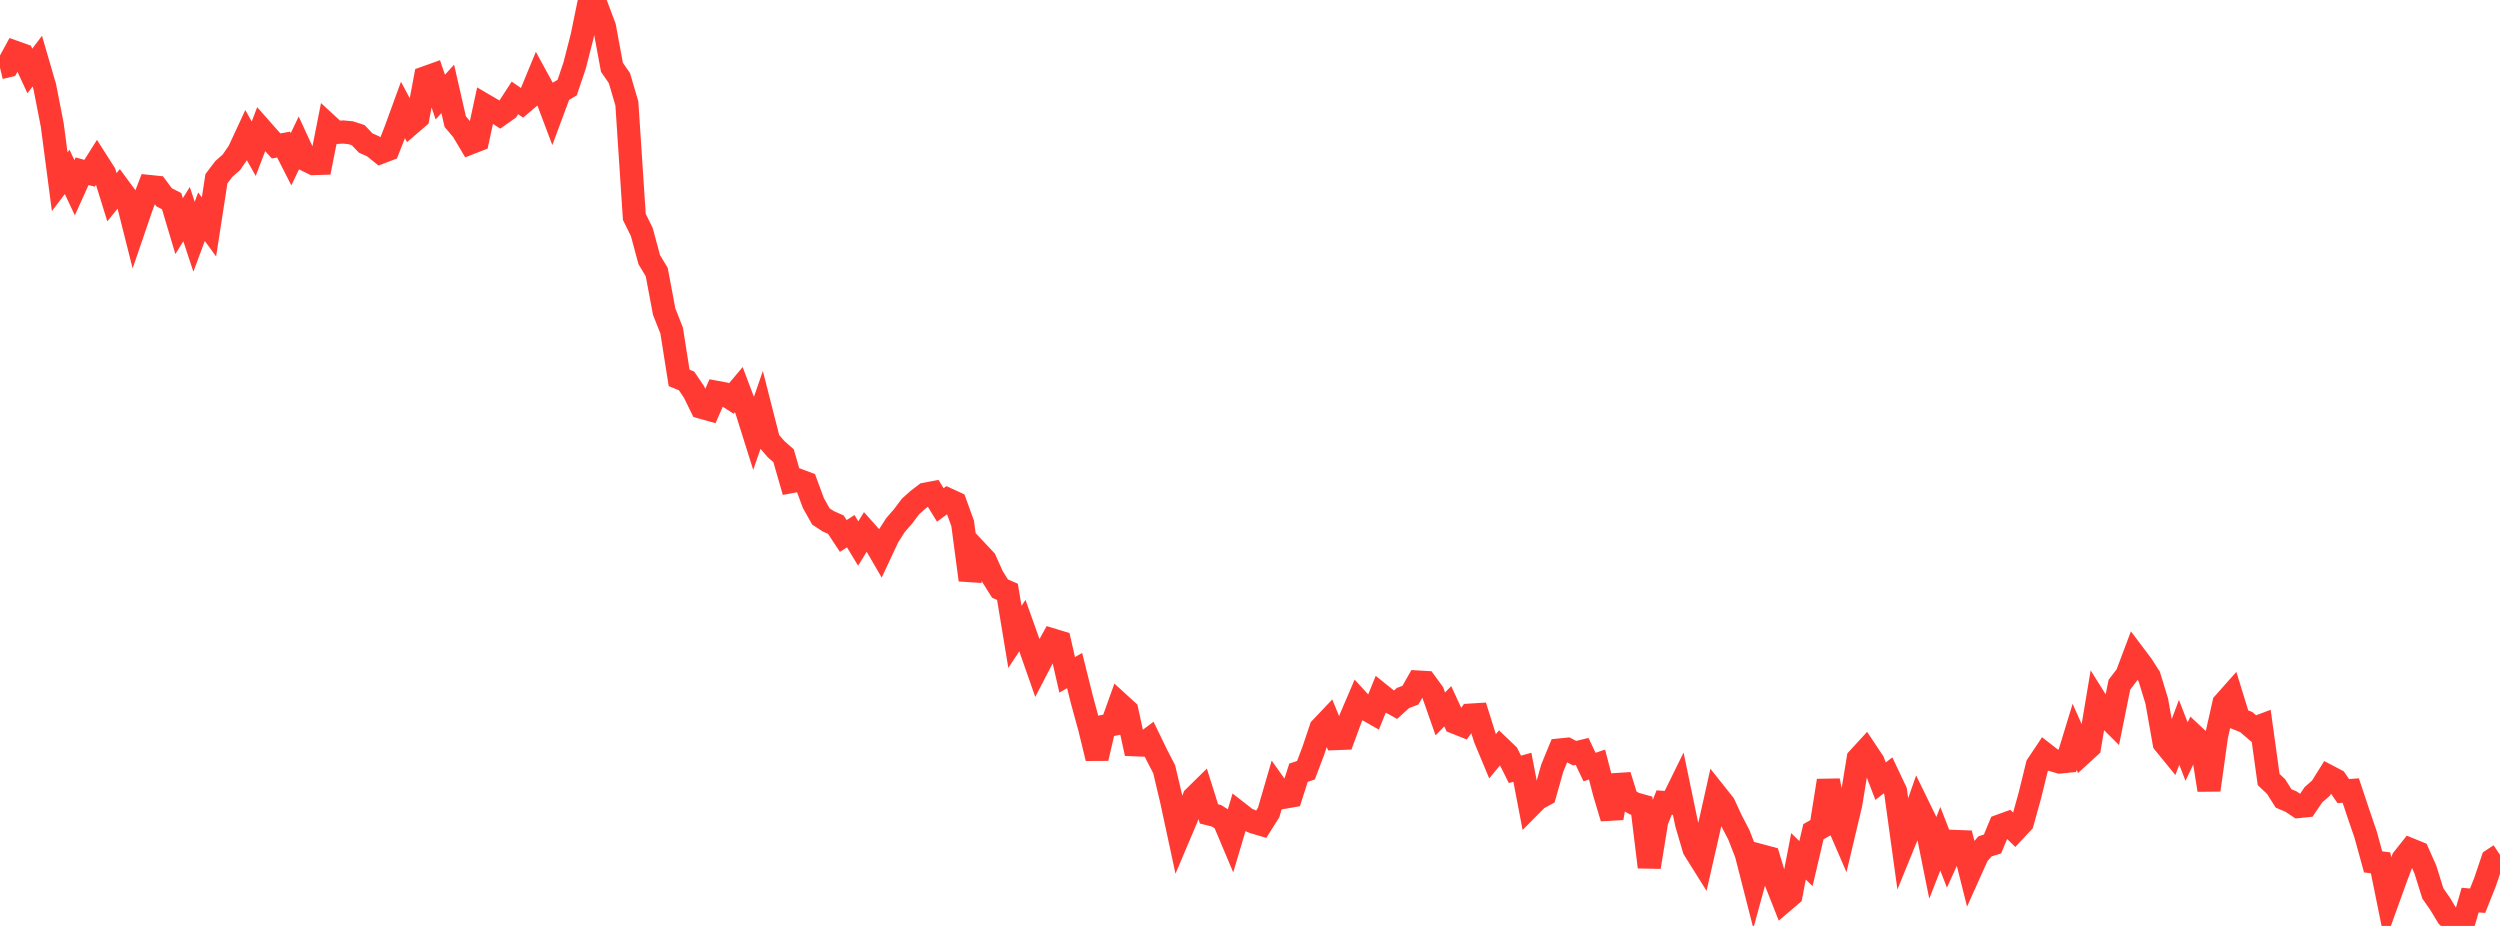 <?xml version="1.0" standalone="no"?>
<!DOCTYPE svg PUBLIC "-//W3C//DTD SVG 1.1//EN" "http://www.w3.org/Graphics/SVG/1.1/DTD/svg11.dtd">

<svg width="135" height="50" viewBox="0 0 135 50" preserveAspectRatio="none" 
  xmlns="http://www.w3.org/2000/svg"
  xmlns:xlink="http://www.w3.org/1999/xlink">


<polyline points="0.0, 3.656 0.403, 3.558 0.806, 2.821 1.209, 2.965 1.612, 3.833 2.015, 3.301 2.418, 4.684 2.821, 6.746 3.224, 9.812 3.627, 9.282 4.03, 10.137 4.433, 9.246 4.836, 9.357 5.239, 8.719 5.642, 9.35 6.045, 10.65 6.448, 10.152 6.851, 10.698 7.254, 12.299 7.657, 11.121 8.06, 10.071 8.463, 10.113 8.866, 10.658 9.269, 10.862 9.672, 12.211 10.075, 11.562 10.478, 12.784 10.881, 11.701 11.284, 12.256 11.687, 9.651 12.09, 9.121 12.493, 8.767 12.896, 8.182 13.299, 7.314 13.701, 8.032 14.104, 6.976 14.507, 7.433 14.91, 7.881 15.313, 7.808 15.716, 8.6 16.119, 7.76 16.522, 8.635 16.925, 8.832 17.328, 8.82 17.731, 6.781 18.134, 7.152 18.537, 7.128 18.94, 7.168 19.343, 7.3 19.746, 7.722 20.149, 7.902 20.552, 8.227 20.955, 8.073 21.358, 7.045 21.761, 5.941 22.164, 6.693 22.567, 6.347 22.97, 4.197 23.373, 4.053 23.776, 5.243 24.179, 4.799 24.582, 6.565 24.985, 7.044 25.388, 7.722 25.791, 7.564 26.194, 5.696 26.597, 5.932 27.0, 6.193 27.403, 5.908 27.806, 5.287 28.209, 5.566 28.612, 5.224 29.015, 4.246 29.418, 4.984 29.821, 6.053 30.224, 4.969 30.627, 4.729 31.03, 3.537 31.433, 1.963 31.836, 0.0 32.239, 0.379 32.642, 1.457 33.045, 3.636 33.448, 4.217 33.851, 5.589 34.254, 11.712 34.657, 12.529 35.06, 14.023 35.463, 14.692 35.866, 16.829 36.269, 17.851 36.672, 20.405 37.075, 20.572 37.478, 21.168 37.881, 21.992 38.284, 22.105 38.687, 21.186 39.09, 21.261 39.493, 21.52 39.896, 21.04 40.299, 22.104 40.701, 23.38 41.104, 22.211 41.507, 23.793 41.91, 24.256 42.313, 24.61 42.716, 26.008 43.119, 25.933 43.522, 26.085 43.925, 27.17 44.328, 27.888 44.731, 28.152 45.134, 28.33 45.537, 28.942 45.94, 28.684 46.343, 29.35 46.746, 28.697 47.149, 29.149 47.552, 29.843 47.955, 28.983 48.358, 28.352 48.761, 27.891 49.164, 27.353 49.567, 26.992 49.97, 26.684 50.373, 26.609 50.776, 27.266 51.179, 26.971 51.582, 27.157 51.985, 28.27 52.388, 31.318 52.791, 29.815 53.194, 30.244 53.597, 31.14 54.0, 31.784 54.403, 31.959 54.806, 34.393 55.209, 33.782 55.612, 34.912 56.015, 36.062 56.418, 35.286 56.821, 34.554 57.224, 34.676 57.627, 36.441 58.03, 36.211 58.433, 37.826 58.836, 39.295 59.239, 40.946 59.642, 39.214 60.045, 39.131 60.448, 38.007 60.851, 38.375 61.254, 40.216 61.657, 40.232 62.06, 39.929 62.463, 40.76 62.866, 41.539 63.269, 43.243 63.672, 45.117 64.075, 44.165 64.478, 43.062 64.881, 42.665 65.284, 43.949 65.687, 44.051 66.09, 44.303 66.493, 45.259 66.896, 43.904 67.299, 44.217 67.701, 44.393 68.104, 44.512 68.507, 43.873 68.91, 42.488 69.313, 43.055 69.716, 42.985 70.119, 41.726 70.522, 41.591 70.925, 40.524 71.328, 39.325 71.731, 38.901 72.134, 39.883 72.537, 39.868 72.94, 38.775 73.343, 37.834 73.746, 38.274 74.149, 38.503 74.552, 37.509 74.955, 37.832 75.358, 38.058 75.761, 37.692 76.164, 37.539 76.567, 36.829 76.97, 36.853 77.373, 37.405 77.776, 38.552 78.179, 38.138 78.582, 39.012 78.985, 39.172 79.388, 38.617 79.791, 38.592 80.194, 39.874 80.597, 40.84 81.0, 40.354 81.403, 40.739 81.806, 41.545 82.209, 41.433 82.612, 43.538 83.015, 43.132 83.418, 42.913 83.821, 41.48 84.224, 40.5 84.627, 40.459 85.03, 40.673 85.433, 40.575 85.836, 41.422 86.239, 41.285 86.642, 42.828 87.045, 44.175 87.448, 41.878 87.851, 43.163 88.254, 43.395 88.657, 43.508 89.06, 46.821 89.463, 44.339 89.866, 43.335 90.269, 43.365 90.672, 42.545 91.075, 44.48 91.478, 45.85 91.881, 46.494 92.284, 44.725 92.687, 42.925 93.09, 43.432 93.493, 44.303 93.896, 45.075 94.299, 46.111 94.701, 47.684 95.104, 46.212 95.507, 46.32 95.91, 47.653 96.313, 48.672 96.716, 48.329 97.119, 46.243 97.522, 46.634 97.925, 44.911 98.328, 44.685 98.731, 42.154 99.134, 44.191 99.537, 45.123 99.94, 43.423 100.343, 40.967 100.746, 40.529 101.149, 41.135 101.552, 42.184 101.955, 41.87 102.358, 42.722 102.761, 45.64 103.164, 44.651 103.567, 43.496 103.97, 44.323 104.373, 46.323 104.776, 45.293 105.179, 46.325 105.582, 45.439 105.985, 45.454 106.388, 47.057 106.791, 46.158 107.194, 45.701 107.597, 45.575 108.0, 44.597 108.403, 44.451 108.806, 44.843 109.209, 44.411 109.612, 42.961 110.015, 41.32 110.418, 40.716 110.821, 41.031 111.224, 41.148 111.627, 41.108 112.03, 39.789 112.433, 40.697 112.836, 40.328 113.239, 37.926 113.642, 38.569 114.045, 38.971 114.448, 36.974 114.851, 36.447 115.254, 35.377 115.657, 35.912 116.06, 36.538 116.463, 37.852 116.866, 40.123 117.269, 40.617 117.672, 39.547 118.075, 40.585 118.478, 39.737 118.881, 40.115 119.284, 42.661 119.687, 39.767 120.09, 37.979 120.493, 37.526 120.896, 38.832 121.299, 38.993 121.701, 39.339 122.104, 39.188 122.507, 42.095 122.91, 42.476 123.313, 43.115 123.716, 43.287 124.119, 43.553 124.522, 43.512 124.925, 42.917 125.328, 42.563 125.731, 41.92 126.134, 42.131 126.537, 42.719 126.94, 42.688 127.343, 43.896 127.746, 45.074 128.149, 46.543 128.552, 46.593 128.955, 48.582 129.358, 47.464 129.761, 46.388 130.164, 45.881 130.567, 46.045 130.97, 46.954 131.373, 48.243 131.776, 48.823 132.179, 49.491 132.582, 49.853 132.985, 50.0 133.388, 48.605 133.791, 48.638 134.194, 47.626 134.597, 46.432 135.0, 46.163" fill="none" stroke="#ff3a33" stroke-width="1.25"/>

</svg>